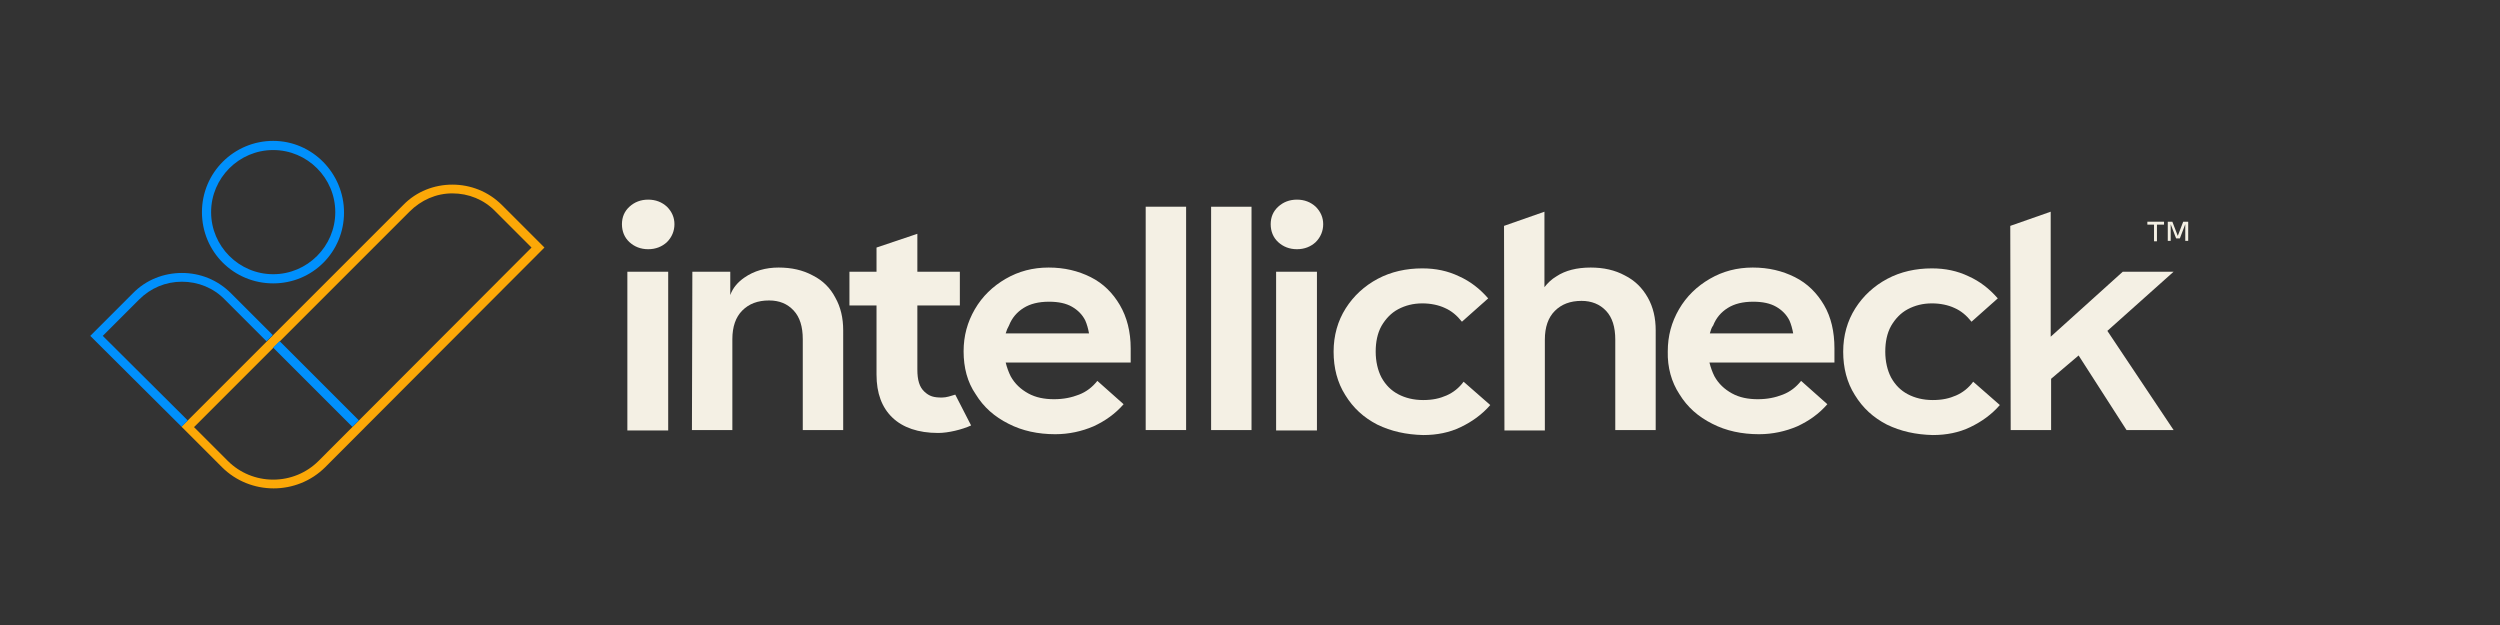 <?xml version="1.0" encoding="UTF-8" standalone="no"?>
<!-- Generator: Adobe Illustrator 27.0.0, SVG Export Plug-In . SVG Version: 6.00 Build 0)  -->

<svg
   version="1.1"
   id="Layer_1"
   x="0px"
   y="0px"
   viewBox="0 0 600 150"
   xml:space="preserve"
   sodipodi:docname="Intellicheck_Logo_FullLockup_Paperwhite_RGB_blocked.svg"
   width="600"
   height="150"
   inkscape:version="1.3.2 (091e20e, 2023-11-25, custom)"
   xmlns:inkscape="http://www.inkscape.org/namespaces/inkscape"
   xmlns:sodipodi="http://sodipodi.sourceforge.net/DTD/sodipodi-0.dtd"
   xmlns="http://www.w3.org/2000/svg"
   xmlns:svg="http://www.w3.org/2000/svg"><rect x="0" y="0" width="600" height="150" fill="#333333" stroke="none"/><defs
   id="defs17" /><sodipodi:namedview
   id="namedview17"
   pagecolor="#ffffff"
   bordercolor="#000000"
   borderopacity="0.25"
   inkscape:showpageshadow="2"
   inkscape:pageopacity="0.0"
   inkscape:pagecheckerboard="0"
   inkscape:deskcolor="#d1d1d1"
   inkscape:zoom="1.3917374"
   inkscape:cx="343.4556"
   inkscape:cy="75.80453"
   inkscape:window-width="1920"
   inkscape:window-height="1009"
   inkscape:window-x="-8"
   inkscape:window-y="-8"
   inkscape:window-maximized="1"
   inkscape:current-layer="layer1" />
<style
   type="text/css"
   id="style1">
	.st0{fill:#0090FC;}
	.st1{fill:#FCA807;}
	.st2{fill:#F4F0E4;}
</style>
<g
   inkscape:groupmode="layer"
   id="layer1"
   inkscape:label="background"
   transform="matrix(1.027,0,0,1.452,-0.228,11.792)"
   style="fill:none"><rect
     style="fill:none;stroke-width:0.816"
     id="rect17"
     width="584.358"
     height="103.337"
     x="0.222"
     y="-8.124"
     onclick="http://www.intellicheck.com" /></g><g
   id="g4"
   style="display:inline"
   transform="translate(21.666,33.811)">
	<path
   class="st0"
   d="m 43.9,2.2 c 8.2,0 14.9,6.7 14.9,14.9 C 58.8,25.3 52.1,32 43.9,32 35.7,32 29,25.3 29,17.1 29,8.9 35.7,2.2 43.9,2.2 m 0,-2.2 c -9.4,0 -17.1,7.6 -17.1,17.1 0,9.5 7.6,17.1 17.1,17.1 9.5,0 17,-7.6 17,-17 C 60.9,7.8 53.3,0 43.9,0 Z"
   id="path1" />
	<path
   class="st1"
   d="m 86.9,12.6 c 3.9,0 7.6,1.5 10.3,4.3 l 8.7,8.7 -51.1,51.2 c -2.9,2.9 -6.8,4.5 -10.9,4.5 -4.1,0 -8,-1.6 -10.9,-4.5 L 24.9,68.7 76.6,17 c 2.8,-2.8 6.4,-4.4 10.3,-4.4 m 0,-2.1 c -4.3,0 -8.6,1.6 -11.8,4.9 l -53.2,53.2 9.7,9.7 c 3.4,3.4 7.9,5.1 12.4,5.1 4.5,0 9,-1.7 12.4,-5.1 L 109,25.6 98.8,15.4 C 95.5,12.1 91.2,10.5 86.9,10.5 Z"
   id="path2" />
	<g
   id="g3">
		<path
   class="st0"
   d="M 21.9,68.6 23.4,67.1 3,46.8 11.7,38.1 c 2.8,-2.8 6.4,-4.3 10.3,-4.3 3.9,0 7.6,1.5 10.3,4.3 l 10,10 1.5,-1.5 -10,-10 C 30.5,33.3 26.3,31.7 22,31.7 c -4.3,0 -8.6,1.6 -11.8,4.9 L 0,46.8 Z"
   id="path3" />
		
			<rect
   x="53.1"
   y="44.9"
   transform="matrix(0.707,-0.707,0.707,0.707,-25.402,55.409)"
   class="st0"
   width="2.2"
   height="26.9"
   id="rect3" />
	</g>
</g>
<g
   id="g15"
   style="display:inline"
   transform="translate(21.666,33.811)">
	<path
   class="st2"
   d="m 129.4,24.3 c -1.2,-1.1 -1.8,-2.6 -1.8,-4.3 0,-1.7 0.6,-3.1 1.8,-4.2 1.2,-1.1 2.7,-1.7 4.5,-1.7 1.8,0 3.3,0.6 4.5,1.7 1.2,1.2 1.8,2.6 1.8,4.2 0,1.6 -0.6,3.1 -1.8,4.3 -1.2,1.1 -2.7,1.7 -4.5,1.7 -1.8,0 -3.3,-0.6 -4.5,-1.7 z m -0.5,7.1 h 9.8 v 38.1 h -9.8 z"
   id="path4" />
	<path
   class="st2"
   d="m 285.1,24.3 c -1.2,-1.1 -1.8,-2.6 -1.8,-4.3 0,-1.7 0.6,-3.1 1.8,-4.2 1.2,-1.1 2.7,-1.7 4.5,-1.7 1.8,0 3.3,0.6 4.5,1.7 1.2,1.2 1.8,2.6 1.8,4.2 0,1.6 -0.6,3.1 -1.8,4.3 -1.2,1.1 -2.7,1.7 -4.5,1.7 -1.8,0 -3.3,-0.6 -4.5,-1.7 z m -0.5,7.1 h 9.8 v 38.1 h -9.8 z"
   id="path5" />
	<path
   class="st2"
   d="m 144.5,31.4 h 9.1 V 37 c 0.6,-1.7 1.8,-3.1 3.4,-4.2 2.3,-1.6 5.1,-2.4 8.2,-2.4 3.1,0 5.8,0.6 8.2,1.9 2.4,1.2 4.2,3 5.4,5.3 1.3,2.3 1.9,4.9 1.9,7.9 V 69.4 H 171 V 47.6 c 0,-3 -0.7,-5.3 -2.2,-6.9 -1.5,-1.6 -3.4,-2.4 -5.9,-2.4 -2.7,0 -4.8,0.8 -6.4,2.4 -1.6,1.6 -2.4,3.9 -2.4,6.9 v 21.8 h -9.7 z"
   id="path6" />
	<path
   class="st2"
   d="m 253.3,15.8 h 9.7 v 53.6 h -9.7 z"
   id="path7" />
	<path
   class="st2"
   d="m 269,15.8 h 9.7 V 69.4 H 269 Z"
   id="path8" />
	<path
   class="st2"
   d="m 308.9,68.1 c -3.3,-1.7 -5.8,-4 -7.7,-7.1 -1.9,-3 -2.8,-6.5 -2.8,-10.4 0,-3.9 1,-7.4 2.9,-10.4 1.9,-3 4.5,-5.4 7.7,-7.1 3.2,-1.7 6.8,-2.5 10.7,-2.5 3.2,0 6.1,0.6 8.8,1.9 2.7,1.2 5,3 7,5.3 l -6.3,5.6 c -1.2,-1.5 -2.5,-2.6 -4.1,-3.3 -1.5,-0.7 -3.4,-1.1 -5.4,-1.1 -2.2,0 -4.1,0.5 -5.8,1.4 -1.7,0.9 -3,2.3 -4,4 -1,1.8 -1.4,3.9 -1.4,6.2 0,2.3 0.5,4.5 1.4,6.2 1,1.8 2.3,3.1 4,4 1.7,0.9 3.7,1.4 6,1.4 2.3,0 4,-0.4 5.6,-1.1 1.6,-0.7 3,-1.8 4.1,-3.3 l 6.4,5.6 c -2,2.3 -4.4,4 -7.1,5.3 -2.7,1.3 -5.7,1.9 -9,1.9 -4.1,-0.1 -7.7,-0.9 -11,-2.5 z"
   id="path9" />
	<path
   class="st2"
   d="M 339.3,20.4 349,17 v 18.1 c 0.8,-1 1.7,-1.9 2.9,-2.6 2.1,-1.4 4.9,-2.1 8.2,-2.1 3.1,0 5.8,0.6 8.2,1.9 2.4,1.2 4.2,3 5.5,5.3 1.3,2.3 1.9,4.9 1.9,7.9 V 69.4 H 366 V 47.7 c 0,-3 -0.7,-5.3 -2.2,-6.9 -1.5,-1.6 -3.5,-2.4 -5.9,-2.4 -2.7,0 -4.8,0.8 -6.4,2.4 -1.6,1.6 -2.4,3.9 -2.4,6.9 v 21.8 h -9.7 z"
   id="path10" />
	<path
   class="st2"
   d="m 378.6,50.5 c 0,-3.7 0.9,-7 2.7,-10.1 1.8,-3.1 4.3,-5.5 7.4,-7.3 3.1,-1.8 6.5,-2.7 10.3,-2.7 3.8,0 7.1,0.8 10.1,2.3 3,1.5 5.3,3.8 7,6.7 1.7,2.9 2.5,6.4 2.5,10.4 v 3.4 h -30 c 0.3,1.2 0.7,2.3 1.2,3.3 1,1.8 2.4,3.1 4.2,4.1 1.8,1 3.9,1.4 6.2,1.4 2.3,0 4.2,-0.4 6,-1.1 1.8,-0.7 3.2,-1.8 4.4,-3.3 l 6.3,5.6 c -2,2.3 -4.4,4 -7.2,5.3 -2.8,1.2 -5.9,1.9 -9.2,1.9 -4.1,0 -7.9,-0.8 -11.2,-2.5 -3.4,-1.7 -6,-4 -7.9,-7.1 -1.9,-2.9 -2.9,-6.4 -2.8,-10.3 z m 10.1,-4.3 h 20 c -0.2,-1.1 -0.5,-2.2 -0.9,-3.1 -0.7,-1.4 -1.8,-2.5 -3.2,-3.3 -1.4,-0.8 -3.2,-1.2 -5.5,-1.2 -2.5,0 -4.5,0.5 -6.1,1.5 -1.6,1 -2.8,2.4 -3.5,4.2 -0.4,0.5 -0.6,1.2 -0.8,1.9 z"
   id="path11" />
	<path
   class="st2"
   d="m 431.2,68.1 c -3.3,-1.7 -5.8,-4 -7.7,-7.1 -1.9,-3 -2.8,-6.5 -2.8,-10.4 0,-3.9 1,-7.4 2.9,-10.4 1.9,-3 4.5,-5.4 7.7,-7.1 3.2,-1.7 6.8,-2.5 10.7,-2.5 3.2,0 6.1,0.6 8.8,1.9 2.7,1.2 5,3 7,5.3 l -6.3,5.6 C 450.3,41.9 449,40.8 447.4,40.1 445.9,39.4 444,39 442,39 c -2.2,0 -4.1,0.5 -5.8,1.4 -1.7,0.9 -3,2.3 -4,4 -1,1.8 -1.4,3.9 -1.4,6.2 0,2.3 0.5,4.5 1.4,6.2 1,1.8 2.3,3.1 4,4 1.7,0.9 3.7,1.4 6,1.4 2.3,0 4,-0.4 5.6,-1.1 1.6,-0.7 3,-1.8 4.1,-3.3 l 6.4,5.6 c -2,2.3 -4.4,4 -7.1,5.3 -2.7,1.3 -5.7,1.9 -9,1.9 -4.1,-0.1 -7.7,-0.9 -11,-2.5 z"
   id="path12" />
	<path
   class="st2"
   d="M 460.8,20.4 470.5,17 V 47 L 487.8,31.4 H 500 L 484.1,45.6 500,69.4 h -11.3 l -11.5,-17.9 -6.6,5.6 v 12.3 h -9.7 z"
   id="path13" />
	<path
   class="st2"
   d="m 207.6,60.9 c -1,0.3 -2.1,0.7 -3.2,0.7 -2,0 -3,-0.3 -4.2,-1.4 -1.2,-1.1 -1.7,-2.8 -1.7,-5.3 V 39.5 h 10.2 v -8.1 h -10.2 v -9.1 l -9.8,3.3 v 5.8 h -6.5 v 8.1 h 6.5 v 16.6 c 0,4.5 1.3,7.9 3.8,10.3 2.5,2.4 6.2,3.7 11,3.7 2.4,0 5.7,-0.8 7.9,-1.8 z"
   id="path14" />
	<path
   class="st2"
   d="m 209.6,50.5 c 0,-3.7 0.9,-7 2.7,-10.1 1.8,-3.1 4.3,-5.5 7.4,-7.3 3.1,-1.8 6.5,-2.7 10.3,-2.7 3.8,0 7.1,0.8 10.1,2.3 3,1.5 5.3,3.8 7,6.7 1.7,2.9 2.6,6.4 2.6,10.4 v 3.4 h -30 c 0.3,1.2 0.7,2.3 1.2,3.3 1,1.8 2.4,3.1 4.2,4.1 1.8,1 3.9,1.4 6.2,1.4 2.3,0 4.2,-0.4 6,-1.1 1.8,-0.7 3.2,-1.8 4.4,-3.3 l 6.3,5.6 c -2,2.3 -4.4,4 -7.2,5.3 -2.8,1.2 -5.9,1.9 -9.2,1.9 -4.1,0 -7.9,-0.8 -11.2,-2.5 -3.4,-1.7 -6,-4 -7.9,-7.1 -2,-2.9 -2.9,-6.4 -2.9,-10.3 z m 10.1,-4.3 h 20 c -0.2,-1.1 -0.5,-2.2 -0.9,-3.1 -0.7,-1.4 -1.8,-2.5 -3.2,-3.3 -1.4,-0.8 -3.2,-1.2 -5.5,-1.2 -2.5,0 -4.5,0.5 -6.1,1.5 -1.6,1 -2.8,2.4 -3.5,4.2 -0.3,0.5 -0.6,1.2 -0.8,1.9 z"
   id="path15" />
</g>
<path
   class="st2"
   d="m 520.166,53.211 h 1.2 l 1.3,3.4 1.3,-3.4 h 1.2 v 4.6 h -0.7 v -4 l -1.3,3.4 h -0.9 l -1.3,-3.4 v 4 h -0.7 v -4.6 z"
   id="path16"
   style="display:inline" />
<path
   class="st2"
   d="m 517.066,53.911 h -1.7 v -0.7 h 4 v 0.7 h -1.7 v 4 h -0.7 v -4 z"
   id="path17"
   style="display:inline" />
</svg>
